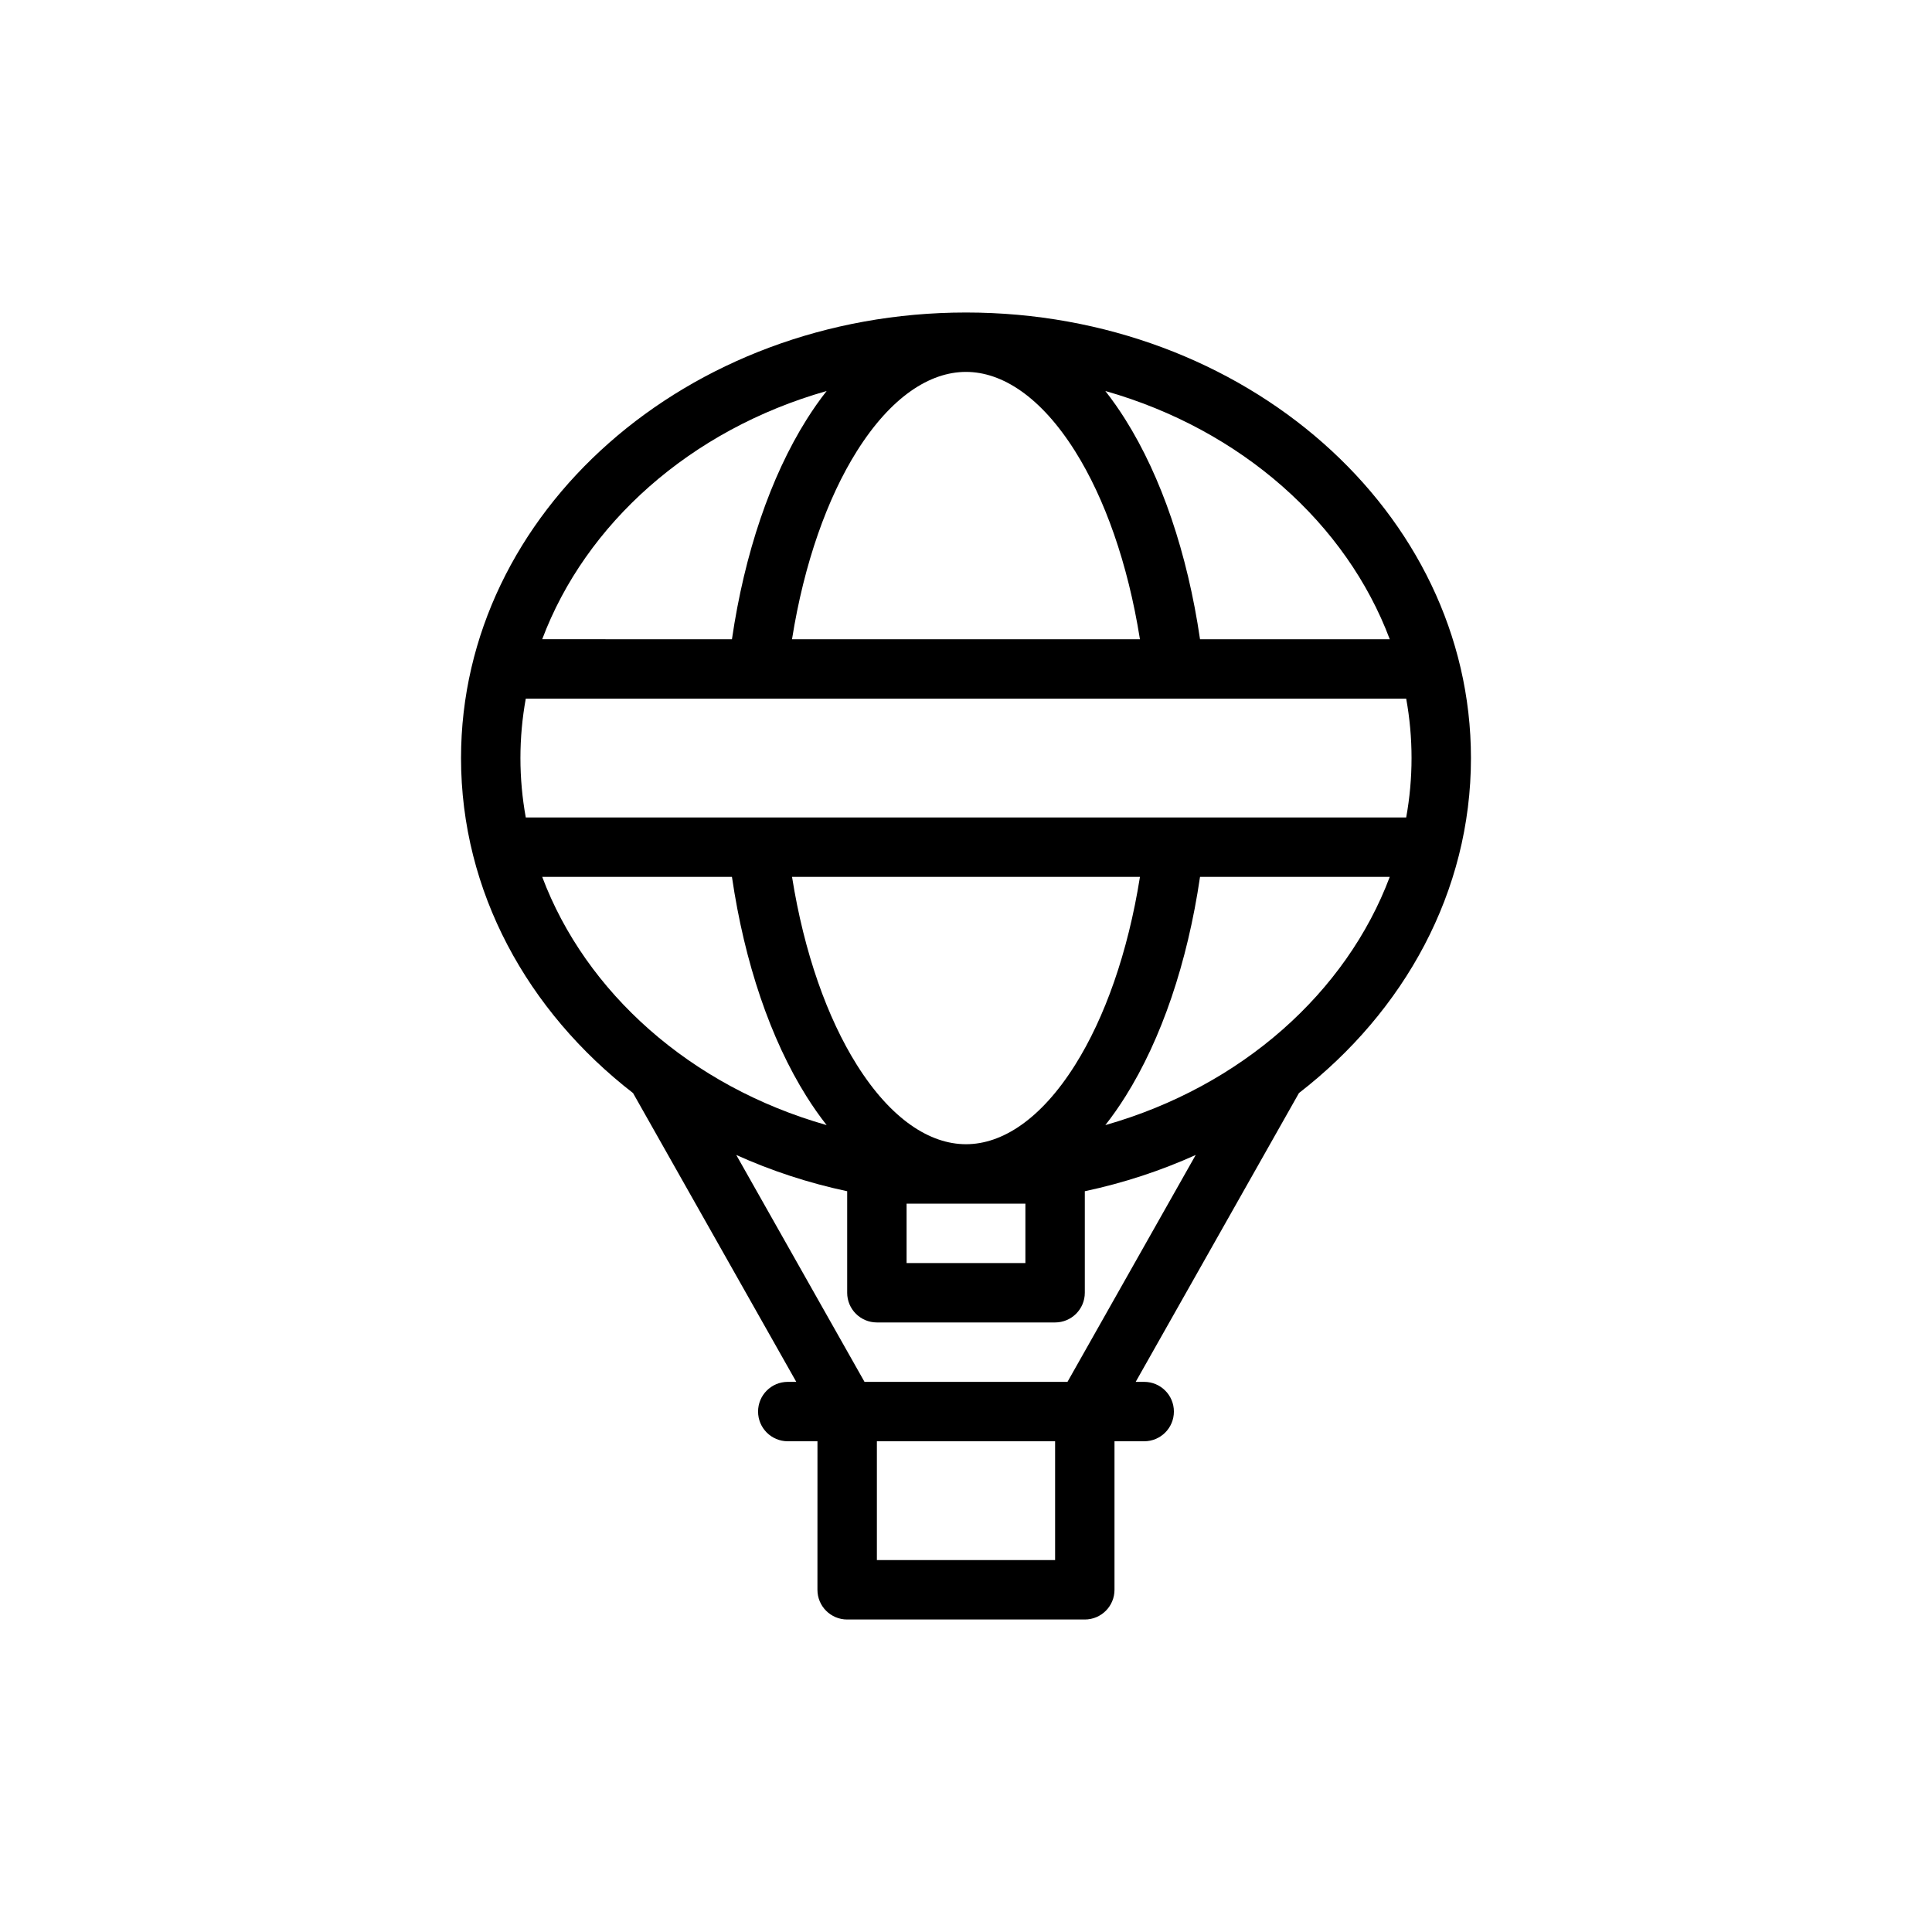 <?xml version="1.0" encoding="UTF-8"?>
<!-- Uploaded to: ICON Repo, www.svgrepo.com, Generator: ICON Repo Mixer Tools -->
<svg fill="#000000" width="800px" height="800px" version="1.1" viewBox="144 144 512 512" xmlns="http://www.w3.org/2000/svg">
 <path d="m512.3 376.38c-11.473 30.551-39.199 55.504-75.375 65.785 1.883-2.394 3.664-4.941 5.336-7.606 9.527-15.168 16.426-35.41 19.758-58.18zm4.356-15.746h-233.32c-0.934-5.152-1.418-10.414-1.418-15.742s0.484-10.59 1.418-15.746h233.32c0.934 5.156 1.418 10.418 1.418 15.746s-0.484 10.59-1.418 15.742zm-4.356-47.23h-50.281c-3.332-22.77-10.23-43.012-19.758-58.18-1.672-2.664-3.453-5.211-5.336-7.606 36.176 10.281 63.902 35.234 75.375 65.785zm-66.207 0c-3.199-20.141-9.344-37.359-17.164-49.805-9.047-14.406-19.34-21.043-28.934-21.043-9.598 0-19.891 6.637-28.938 21.043-7.816 12.445-13.965 29.664-17.164 49.805zm-108.12 0c3.332-22.77 10.23-43.012 19.758-58.18 1.672-2.664 3.453-5.211 5.34-7.606-36.18 10.281-63.902 35.234-75.379 65.785zm-50.281 62.977c11.477 30.551 39.199 55.504 75.379 65.785-1.887-2.394-3.668-4.941-5.34-7.606-9.527-15.168-16.426-35.41-19.758-58.18zm66.207 0c3.199 20.141 9.348 37.359 17.164 49.805 9.047 14.406 19.34 21.043 28.938 21.043 9.594 0 19.887-6.637 28.934-21.043 7.82-12.445 13.965-29.664 17.164-49.805zm14.613 110.21v-26.902c-10.316-2.195-20.168-5.445-29.395-9.613l33.988 60.133h53.789l33.984-60.133c-9.227 4.168-19.078 7.418-29.391 9.613v26.902c0 4.348-3.527 7.871-7.875 7.871h-47.23c-4.348 0-7.871-3.523-7.871-7.871zm15.742-23.613h31.488v15.742h-31.488zm-23.617 62.973h-7.871c-4.348 0-7.871-3.523-7.871-7.871s3.523-7.871 7.871-7.871h2.254l-43.258-76.535c-27.945-21.641-45.586-53.391-45.586-88.777 0-65.215 59.914-118.08 133.82-118.08 73.906 0 133.82 52.867 133.82 118.08 0 35.387-17.641 67.137-45.586 88.777l-43.262 76.535h2.254c4.348 0 7.871 3.523 7.871 7.871s-3.523 7.871-7.871 7.871h-7.871v39.363c0 4.348-3.523 7.871-7.871 7.871h-62.977c-4.348 0-7.875-3.523-7.875-7.871zm15.746 0v31.488h47.23v-31.488z" fill-rule="evenodd"/>
</svg>